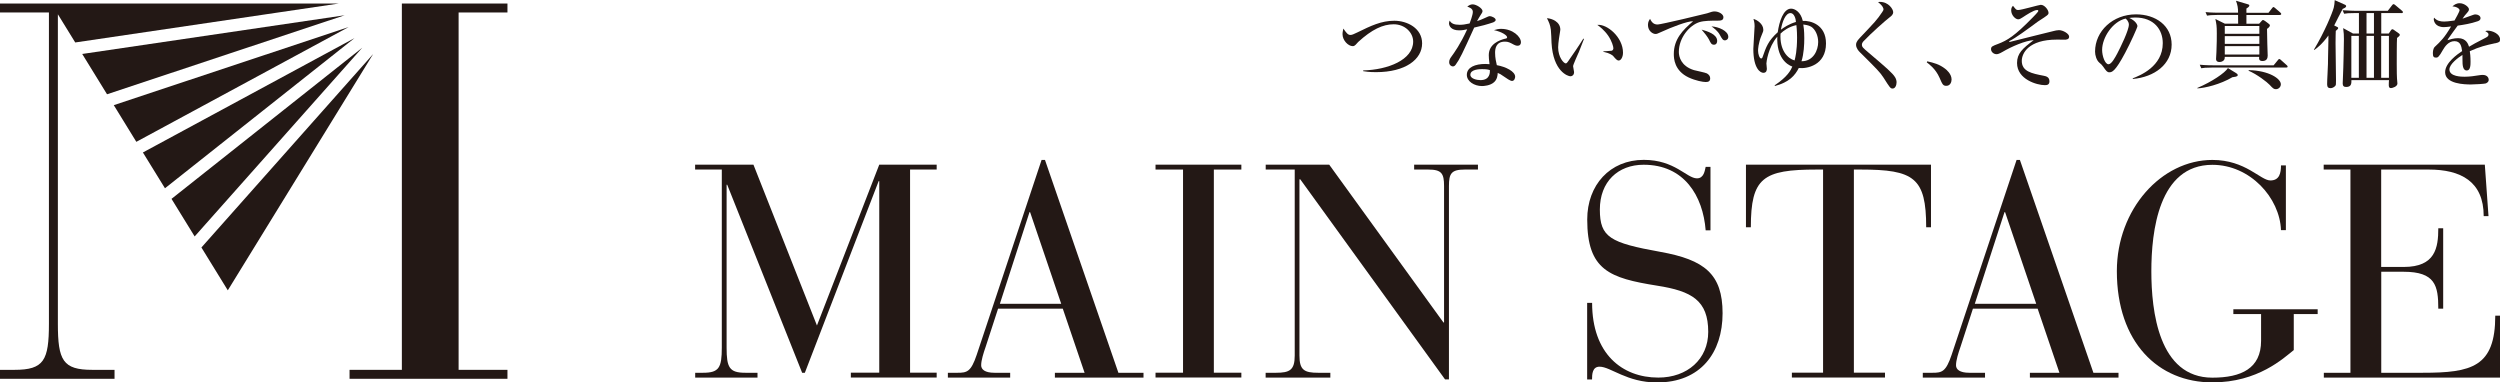 <?xml version="1.0" encoding="UTF-8"?><svg id="_レイヤー_1" xmlns="http://www.w3.org/2000/svg" viewBox="0 0 332.64 50.89"><g><path d="M183.08,9.6c-.91,0-1.42-.08-1.7-.13v-.1c3.27-.08,6.65-1.4,6.65-3.84,0-1.18-1.08-2.3-2.59-2.3-1.44,0-2.92,.7-4.72,2.35-.06,.05-.29,.32-.34,.37-.13,.13-.23,.19-.39,.19-.6,0-1.36-.76-1.36-1.6,0-.27,.08-.57,.11-.74,.39,.56,.6,.85,.93,.85,.23,0,.42-.09,.94-.34,1.79-.88,3.19-1.55,4.91-1.55s3.7,.99,3.7,3.01c0,2.12-2.2,3.83-6.13,3.83Z" style="fill:#231815;"/><path d="M198.76,2.95c-.85,.29-1.73,.53-2.61,.72-1.59,3.5-1.91,4.18-2.47,4.95-.04,.06-.17,.22-.36,.22-.17,0-.5-.14-.5-.58,0-.32,.18-.56,.28-.7,.41-.56,1.22-1.69,2.12-3.66-.28,.06-.64,.14-1.07,.14-1.12,0-1.35-.64-1.35-.93,0-.13,.04-.24,.09-.37,.2,.38,.58,.56,1.32,.56,.39,0,.78-.05,1.33-.18,.06-.17,.43-1.12,.43-1.54,0-.47-.52-.62-.74-.69,.22-.19,.44-.31,.72-.31,.48,0,1.31,.53,1.31,.9,0,.17-.17,.38-.23,.48-.24,.37-.3,.5-.5,.85,.32-.1,.64-.23,.92-.36,.58-.27,.65-.3,.8-.3,.18,0,.76,.22,.76,.5,0,.17-.18,.25-.29,.29Zm3.19,3.14c-.23,0-.43-.1-.51-.14-.56-.3-.75-.41-1.21-.41-1.22,0-1.3,.99-1.3,1.49,0,.67,.14,1.25,.23,1.64,1.21,.22,2.44,.84,2.44,1.54,0,.13-.08,.56-.42,.56-.24,0-.76-.37-1.03-.56-.45-.33-.6-.39-.87-.51-.01,.28-.05,.84-.48,1.23-.52,.48-1.42,.52-1.61,.52-1.02,0-2.02-.61-2.02-1.49,0-1.02,1.12-1.45,2.47-1.45,.23,0,.38,.01,.55,.03-.08-.66-.1-.89-.1-1.2,0-1.54,1.51-2,2.05-2.16,.05-.01,.29-.06,.33-.09,.05-.04,.06-.09,.06-.13,0-.25-.67-.72-1.75-.95,.32-.1,.61-.17,.95-.17,1.56,0,2.64,1.05,2.64,1.78,0,.25-.13,.46-.42,.46Zm-4.77,3.11c-.24,0-1.54,0-1.54,.75,0,.53,.87,.71,1.34,.71,1.28,0,1.27-1.02,1.26-1.33-.25-.08-.43-.13-1.05-.13Z" style="fill:#231815;"/><path d="M210.03,7.02c-.11,.28-.72,1.58-.72,1.79,0,.11,.13,.66,.13,.78,0,.38-.24,.56-.48,.56-.34,0-2.31-.64-2.52-4.45-.01-.28-.05-1.5-.09-1.74-.09-.67-.24-.98-.52-1.54,.64,.04,1.78,.46,1.78,1.53,0,.08-.01,.15-.04,.29-.03,.18-.25,1.47-.25,2.06,0,1.32,.75,2.14,1.02,2.14,.11,0,.23-.17,.3-.27,.69-.99,1.38-1.98,2.03-3.03l.09,.04c-.06,.15-.13,.33-.72,1.84Zm5.36,1.04c-.22,0-.41-.2-.76-.62-.08-.08-.43-.37-1.3-.55v-.06c.08-.01,1.07-.06,1.11-.08,.11-.03,.23-.14,.23-.33,0-.22-.2-.95-.69-1.67-.51-.74-1.14-1.22-1.45-1.44,1.3-.14,3.42,1.64,3.42,3.7,0,.58-.28,1.04-.56,1.04Z" style="fill:#231815;"/><path d="M228.42,2.75c-.75,0-1.66,0-2.29,.19-1.32,.41-2.75,2.07-2.75,3.97,0,.61,.27,1.88,2.01,2.42,.27,.08,1.51,.32,1.73,.44,.3,.18,.43,.39,.43,.66,0,.48-.39,.48-.64,.48-.32,0-1.3-.17-2.24-.61-1.88-.9-1.96-2.49-1.96-3.11,0-1.96,1.17-3.18,2.57-4.36-.69-.06-3.03,.86-4.12,1.37-.64,.29-.71,.32-.89,.32-.36,0-1-.39-1-1.21,0-.42,.18-.65,.28-.8,.27,.57,.57,.75,1.02,.75,.41,0,6.29-1.4,6.57-1.49,.51-.18,.76-.25,.98-.25,.6,0,1.19,.38,1.19,.76,0,.47-.39,.47-.9,.47Zm-.36,3.2c-.33,0-.43-.19-.67-.69-.17-.33-.62-.92-.98-1.32,.75,.22,2.07,.6,2.07,1.51,0,.22-.1,.5-.42,.5Zm1.46-.58c-.28,0-.39-.19-.69-.74-.29-.53-.81-.91-1.11-1.12,.94,.05,2.24,.6,2.24,1.39,0,.34-.28,.47-.44,.47Z" style="fill:#231815;"/><path d="M239.34,9.05c-.51,1-1.28,1.89-3.17,2.39l-.05-.08c1.75-1.17,2.15-2.02,2.36-2.5-.79-.28-2.1-1.26-2-3.98-1.23,1.42-1.45,3.42-1.45,3.56,0,.11,.06,.61,.06,.7,0,.19-.04,.55-.47,.55-.37,0-1.33-.52-1.33-3.19,0-.48,.17-2.59,.17-3.01,0-.46-.09-.75-.15-.97,.46,.11,1.31,.66,1.31,1.44,0,.2-.03,.25-.22,.71-.46,1.07-.48,1.94-.48,2.07,0,.48,.2,1.04,.41,1.04,.08,0,.14-.04,.19-.18,.47-1.35,.75-2.17,2.02-3.31,.2-1.42,.74-3.14,1.78-3.14,.48,0,1.28,.42,1.55,1.63,1-.06,3.09,.47,3.09,3,0,2.94-2.58,3.39-3.62,3.27Zm-.32-5.71c-1.02,.22-1.72,.75-2.11,1.13-.14,2.22,.97,3.34,1.87,3.57,.1-.39,.33-1.25,.33-3.05,0-.98-.09-1.59-.09-1.65Zm-.79-1.6c-.64,0-1.09,1.12-1.27,2.21,.41-.3,1.03-.74,2-1.03-.01-.38-.22-1.18-.72-1.18Zm2.71,1.79c-.32-.18-.76-.24-1-.27,.04,.28,.13,.78,.13,1.83,0,.81-.05,2.06-.37,3.06,1.6,.01,2.22-1.49,2.22-2.56,0-.84-.36-1.7-.98-2.07Z" style="fill:#231815;"/><path d="M251.81,11.78c-.28,0-.37-.15-1.19-1.44-.5-.76-.83-1.09-3.14-3.38-.19-.18-.52-.57-.52-1,0-.2,.04-.44,.51-.93,2.03-2.14,2.24-2.34,2.97-3.42,.1-.14,.17-.27,.17-.38,0-.09-.06-.44-.72-.94,.09-.03,.14-.04,.24-.04,1.17,0,1.77,.99,1.77,1.36,0,.33-.23,.51-.48,.7-.43,.32-2.47,2.11-3.48,3.19-.15,.17-.2,.32-.2,.43,0,.33,.13,.43,.94,1.12,2.28,1.94,3.14,2.67,3.48,3.24,.14,.24,.19,.46,.19,.66,0,.41-.19,.83-.52,.83Z" style="fill:#231815;"/><path d="M258.97,11.42c-.44,0-.52-.19-.91-1.09-.51-1.16-1.37-1.79-1.69-2.03l.06-.14c.88,.2,1.58,.37,2.39,.99,.1,.08,.85,.65,.85,1.42,0,.34-.17,.85-.7,.85Z" style="fill:#231815;"/><path d="M274.89,5.28c-.19,0-1.03-.01-1.21-.01-3.8,0-4.67,1.84-4.67,2.83,0,1.4,1.3,1.67,2.92,1.98,.29,.06,.76,.15,.76,.74,0,.46-.32,.51-.61,.51-1.04,0-3.7-.76-3.7-2.95,0-1.26,.72-1.93,2.22-3.04-1.09,.05-2.95,.85-4.18,1.58-.38,.22-.61,.29-.76,.29-.43,0-.74-.34-.74-.66,0-.36,.17-.42,.94-.71,1.23-.47,2.19-1.04,4.61-3.52,.17-.17,.74-.75,.74-.86,0-.08-.05-.13-.15-.13-.46,0-1.41,.64-1.95,.99-.24,.15-.39,.25-.58,.25-.37,0-.93-.55-.93-1.2,0-.34,.13-.48,.24-.6,.42,.53,.43,.56,.71,.56,.42,0,2.78-.69,2.99-.69,.51,0,1.03,.69,1.03,1.07,0,.24-.13,.33-1.28,1.07-.05,.04-.1,.06-.15,.1-1.38,1.02-3.04,2.24-3.71,2.54-.03,.01-.1,.06-.1,.11,0,.03,.03,.05,.08,.05,.01,0,3.03-.76,3.6-.9,.37-.09,1.98-.5,2.31-.57,.1-.03,.42-.1,.64-.1,.53,0,1.35,.47,1.35,.86,0,.34-.29,.39-.42,.39Z" style="fill:#231815;"/><path d="M283.78,10.42c.93-.36,3.99-1.56,3.99-4.68,0-1.77-1.14-3.41-3.66-3.41-.38,0-.64,.04-.8,.06,.85,.37,1.09,.9,1.09,1.09,0,.18-.94,2.25-1.64,3.56-1.32,2.49-1.75,2.58-2.11,2.58-.28,0-.42-.19-.81-.75-.18-.25-.23-.29-.51-.53-.38-.32-.57-.99-.57-1.47,0-2.73,2.36-4.96,5.45-4.96,2.61,0,4.74,1.5,4.74,4.02,0,2.64-2.29,4.32-5.17,4.58v-.09Zm-4.08-3.78c0,.81,.38,1.91,.85,1.91,.41,0,.9-.94,1.17-1.44,.41-.78,1.54-3.08,1.54-3.84,0-.09-.01-.43-.43-.8-1.73,.39-3.13,2.53-3.13,4.17Z" style="fill:#231815;"/><path d="M297.06,10.26c-1.65,.98-3.7,1.46-4.69,1.5v-.06c1.96-.83,3.67-2,4.07-2.64l1.08,.66c.14,.09,.22,.15,.22,.27,0,.1,0,.2-.67,.28Zm7.12-1.27h-9.92c-.78,0-1.05,.04-1.37,.09l-.2-.47c.76,.08,1.67,.08,1.81,.08h8.02l.55-.67c.08-.09,.13-.17,.19-.17,.09,0,.15,.05,.24,.14l.75,.67c.06,.06,.13,.11,.13,.2,0,.11-.1,.13-.19,.13Zm-.84-6.99h-4.44v1.16h1.69l.27-.3c.14-.17,.17-.19,.25-.19,.05,0,.09-.01,.29,.14l.39,.29c.22,.17,.23,.2,.23,.28,0,.19-.27,.39-.38,.46,0,.52,.01,.99,.04,2,.01,.24,.05,1.51,.05,1.56,0,.32-.11,.72-.69,.72-.5,0-.47-.32-.44-.55h-4.58c0,.11,0,.25-.08,.38-.17,.27-.5,.3-.62,.3-.46,0-.46-.32-.46-.41,0-.14,.05-.78,.05-.9,.05-1.11,.05-1.98,.05-2.5,0-1.02-.05-1.23-.19-1.91l1.26,.62h1.77c0-.15,0-1.05-.01-1.16h-2.76c-.78,0-1.05,.04-1.37,.09l-.2-.47c.76,.08,1.66,.08,1.8,.08h2.53c0-.64-.06-.99-.28-1.59l1.56,.46c.14,.04,.22,.08,.22,.17,0,.18-.29,.34-.39,.41v.56h2.94l.46-.59c.09-.11,.13-.17,.19-.17,.08,0,.18,.09,.24,.14l.67,.58c.06,.06,.13,.11,.13,.2,0,.11-.1,.13-.19,.13Zm-2.72,1.46h-4.6v1.04h4.6v-1.04Zm0,1.35h-4.6v1.03h4.6v-1.03Zm0,1.33h-4.6v1.12h4.6v-1.12Zm2.24,5.73c-.33,0-.43-.11-.88-.59-.3-.33-1.67-1.4-2.8-1.87l.03-.08c2.69,.06,4.27,1.14,4.27,1.88,0,.39-.33,.65-.62,.65Z" style="fill:#231815;"/><path d="M311.72,1.16c-.11,.2-.41,.78-.61,1.17-.08,.15-.46,.92-.53,1.06l.39,.19c.06,.03,.14,.06,.14,.17,0,.09-.17,.23-.32,.36-.01,.28-.03,.8-.03,1.63s.06,4.25,.06,4.95c0,.55,0,.61-.1,.74-.06,.06-.28,.3-.64,.3-.28,0-.44-.14-.44-.51,0-.76,.1-1.96,.11-2.71,.01-.25,.01-.5,.01-.74,.04-1.84,.04-2.05,.05-2.43v-.62c-.83,1.17-1.58,1.72-1.88,1.93l-.05-.04c1.42-2.35,2.47-4.93,2.64-5.59,.08-.31,.1-.57,.13-1l1.39,.62c.06,.03,.13,.09,.13,.17,0,.19-.27,.29-.46,.37Zm7.8,.58h-2.68v2.72h1l.29-.43c.04-.06,.11-.14,.19-.14,.06,0,.13,.04,.19,.08l.7,.5c.06,.04,.1,.11,.1,.17,0,.06-.05,.13-.1,.18-.04,.04-.23,.19-.27,.23-.04,.47-.04,2.91-.04,3.42,0,.89,0,1.84,.08,2.53,0,.04,.01,.09,.01,.11,0,.43-.71,.61-.85,.61-.28,0-.3-.22-.3-.42,0-.1,.01-.55,.03-.64h-5c0,.43,.01,.91-.7,.91-.32,0-.46-.14-.46-.47s.08-1.81,.08-2.1c.03-1.08,.08-2.91,.08-3.79,0-.62-.01-.71-.1-1.47l1.31,.72h.79V1.74h-.6c-.78,0-1.05,.03-1.37,.09l-.2-.47c.76,.06,1.66,.08,1.8,.08h4.21l.57-.74c.09-.11,.13-.15,.2-.15,.04,0,.09,.01,.23,.13l.88,.74c.06,.05,.13,.11,.13,.19,0,.13-.1,.14-.19,.14Zm-5.66,3.03h-1v5.58h1V4.77Zm2.01-3.03h-.99v2.72h.99V1.74Zm0,3.03h-.99v5.58h.99V4.77Zm1.99,0h-1.03v5.58h1.03V4.77Z" style="fill:#231815;"/><path d="M332,5.75c-1.28,.28-2.02,.45-3.38,1.06,.04,.22,.1,.71,.1,1.39,0,.41,0,1.18-.5,1.18-.56,0-.57-.81-.57-1.36,0-.5,0-.55-.01-.71-.57,.36-1.73,1.22-1.73,1.93,0,.97,1.65,.97,2.02,.97,.62,0,1.33-.09,1.96-.2,.18-.03,.3-.04,.46-.04,.62,0,.79,.42,.79,.64,0,.33-.32,.47-.43,.5-.19,.05-1.41,.13-1.93,.13-.81,0-3.44-.05-3.44-1.63,0-1.25,1.63-2.39,2.26-2.81-.09-.67-.23-1.32-1.02-1.32s-1.28,.72-1.54,1.17c-.52,.94-.69,1.02-.9,1.02-.33,0-.43-.15-.43-.56,0-.18,.01-.66,.27-.89,.76-.71,1.28-1.21,2.15-2.7-.5,.06-.69,.09-.95,.09-1.2,0-1.35-.85-1.35-1.03,0-.09,.01-.14,.04-.23,.38,.43,.84,.52,1.35,.52,.27,0,.55-.03,1.37-.14,.14-.25,.67-1.18,.67-1.37,0-.23-.47-.5-.95-.5,.18-.17,.47-.43,.97-.43,.6,0,1.23,.51,1.23,.81,0,.19-.13,.33-.24,.46-.3,.33-.33,.37-.62,.79,.48-.18,1.33-.48,1.45-.52,.11-.04,.19-.05,.28-.05,.32,0,.67,.19,.67,.5,0,.23-.18,.34-.38,.41-.94,.32-1.81,.46-2.66,.58-.2,.28-1.13,1.54-1.26,1.75-.04,.06-.09,.17-.1,.19,.33-.1,.81-.27,1.42-.27,1.08,0,1.34,.8,1.45,1.14,.32-.19,1.11-.65,2.22-1.2,.3-.15,.37-.27,.37-.42,0-.19-.08-.24-.43-.46,.11-.04,.2-.06,.33-.06,.66,0,1.64,.46,1.64,1.17,0,.33-.13,.39-.64,.51Z" style="fill:#231815;"/></g><g><path d="M96.03,22.56h-3.54v-.65h7.76l8.45,21.4,8.29-21.4h7.64v.65h-3.54v27.03h3.54v.64h-11.42v-.64h3.78V24.1h-.08l-9.82,25.5h-.36l-9.97-25.02h-.08v21.68c0,2.65,.36,3.34,2.5,3.34h1.61v.64h-8.29v-.64h1.05c2.13,0,2.49-.69,2.49-3.34V22.56Z" style="fill:#231815;"/><path d="M141.2,40.42h-8.16l3.94-12.19h.08l4.14,12.19Zm3.1,9.18h-3.94v.64h11.79v-.64h-3.34l-9.77-28.32h-.45l-8.64,25.95c-.76,2.25-1.29,2.37-2.54,2.37h-1.29v.64h8.29v-.64h-2.09c-1.29,0-1.77-.45-1.77-1,0-.68,.32-1.65,.6-2.46l1.65-5.07h8.61l2.9,8.53Z" style="fill:#231815;"/><path d="M157.41,22.56h-3.66v-.65h11.42v.65h-3.66v27.03h3.66v.64h-11.42v-.64h3.66V22.56Z" style="fill:#231815;"/><path d="M172.98,23.86h-.08v23.45c0,1.93,.64,2.29,2.5,2.29h1.61v.64h-8.61v-.64h1.37c1.85,0,2.5-.37,2.5-2.29V22.56h-3.86v-.65h8.45l15.2,21h.08V24.74c0-1.65-.32-2.18-2.09-2.18h-1.89v-.65h8.49v.65h-1.77c-1.77,0-2.09,.53-2.09,2.18v25.74h-.52l-19.27-26.63Z" style="fill:#231815;"/><path d="M211.19,40.3h.65c0,6.76,3.98,9.94,8.81,9.94,3.86,0,6.64-2.45,6.64-6.08,0-4.18-2.18-5.43-6.8-6.15-6.32-1.01-9.3-2.05-9.3-8.81,0-4.58,3.02-7.93,7.52-7.93,4.15,0,5.72,2.46,7.08,2.46,.92,0,1.04-1.01,1.16-1.53h.64v8.45h-.64c-.36-4.59-2.85-8.73-8.25-8.73-3.42,0-5.83,2.26-5.83,5.96s1.37,4.43,8.04,5.63c5.87,1.05,8.29,2.94,8.29,8.17s-2.9,9.21-8.73,9.21c-4.02,0-6.16-2.1-7.64-2.1-.96,0-1,1.01-1,1.7h-.65v-10.18Z" style="fill:#231815;"/><path d="M242.57,22.56h-.84c-7.17,0-8.77,1.09-8.77,7.68h-.65v-8.33h24.62v8.33h-.64c0-6.59-1.61-7.68-8.73-7.68h-.89v27.03h4.14v.64h-12.39v-.64h4.15V22.56Z" style="fill:#231815;"/><path d="M270.93,40.42h-8.17l3.95-12.19h.08l4.14,12.19Zm3.1,9.18h-3.94v.64h11.79v-.64h-3.34l-9.78-28.32h-.44l-8.65,25.95c-.76,2.25-1.29,2.37-2.54,2.37h-1.29v.64h8.28v-.64h-2.09c-1.29,0-1.77-.45-1.77-1,0-.68,.32-1.65,.6-2.46l1.65-5.07h8.61l2.9,8.53Z" style="fill:#231815;"/><path d="M300.86,41.79h-3.7v-.64h11.22v.64h-3.18v4.79c-1.37,1.08-4.75,4.3-10.83,4.3-7.2,0-12.71-5.31-12.71-14.8,0-8.24,5.92-14.8,12.71-14.8,4.43,0,6.39,2.73,7.72,2.73,1.21,0,1.41-1,1.41-2h.65v8.61h-.65c-.16-4.3-4.1-8.69-9.13-8.69-7.16,0-8.12,8.89-8.12,14.16s.96,14.16,8.12,14.16c3.86,0,6.48-1.24,6.48-4.9v-3.54Z" style="fill:#231815;"/><path d="M312.72,22.56h-3.54v-.65h21.44l.49,6.85h-.64c0-4.63-3.06-6.2-7.32-6.2h-6.32v12.96h3.01c4.19,0,4.59-2.54,4.59-5.15h.65v10.7h-.65c0-3.06-.4-4.91-4.62-4.91h-2.97v13.44h5.51c6.51,0,9.66-.76,9.66-7.6h.64v8.24h-23.45v-.64h3.54V22.56Z" style="fill:#231815;"/></g><g><polygon points="67.52 1.66 67.52 .47 53.47 .47 53.47 4.91 53.47 49.21 46.51 49.21 46.51 50.4 67.52 50.4 67.52 49.21 61.02 49.21 61.02 1.66 67.52 1.66" style="fill:#231815;"/><g><path d="M7.7,43.07V1.9c.92,1.49,2.21,3.58,2.31,3.75,.29-.05,29.53-4.36,35.07-5.18H0V1.66H6.51V43.07c0,4.88-.66,6.14-4.59,6.14H0v1.19H15.24v-1.19h-2.96c-3.92,0-4.58-1.26-4.58-6.14Z" style="fill:#231815;"/><path d="M14.25,12.54c.34-.11,27.08-9,31.61-10.51-4.75,.7-34.24,5.05-34.92,5.15,.34,.56,3.12,5.07,3.3,5.36Z" style="fill:#231815;"/><path d="M19.01,20.28c.24,.39,2.68,4.35,2.94,4.77,.39-.31,21.5-17.04,25.22-19.98-4.17,2.25-27.74,14.99-28.16,15.22Z" style="fill:#231815;"/><path d="M15.14,13.99c.28,.46,2.79,4.53,3,4.88,.37-.2,24.07-13.01,28.25-15.27-4.51,1.5-30.71,10.21-31.25,10.39Z" style="fill:#231815;"/><path d="M22.82,26.46c.2,.33,2.78,4.51,3.08,5,.4-.45,19.13-21.54,22.3-25.11-3.73,2.95-25.06,19.86-25.38,20.11Z" style="fill:#231815;"/><path d="M26.8,32.93c.17,.28,3.14,5.11,3.51,5.7,.38-.62,16.81-27.32,19.34-31.44-3.19,3.59-22.63,25.48-22.85,25.74Z" style="fill:#231815;"/></g></g></svg>